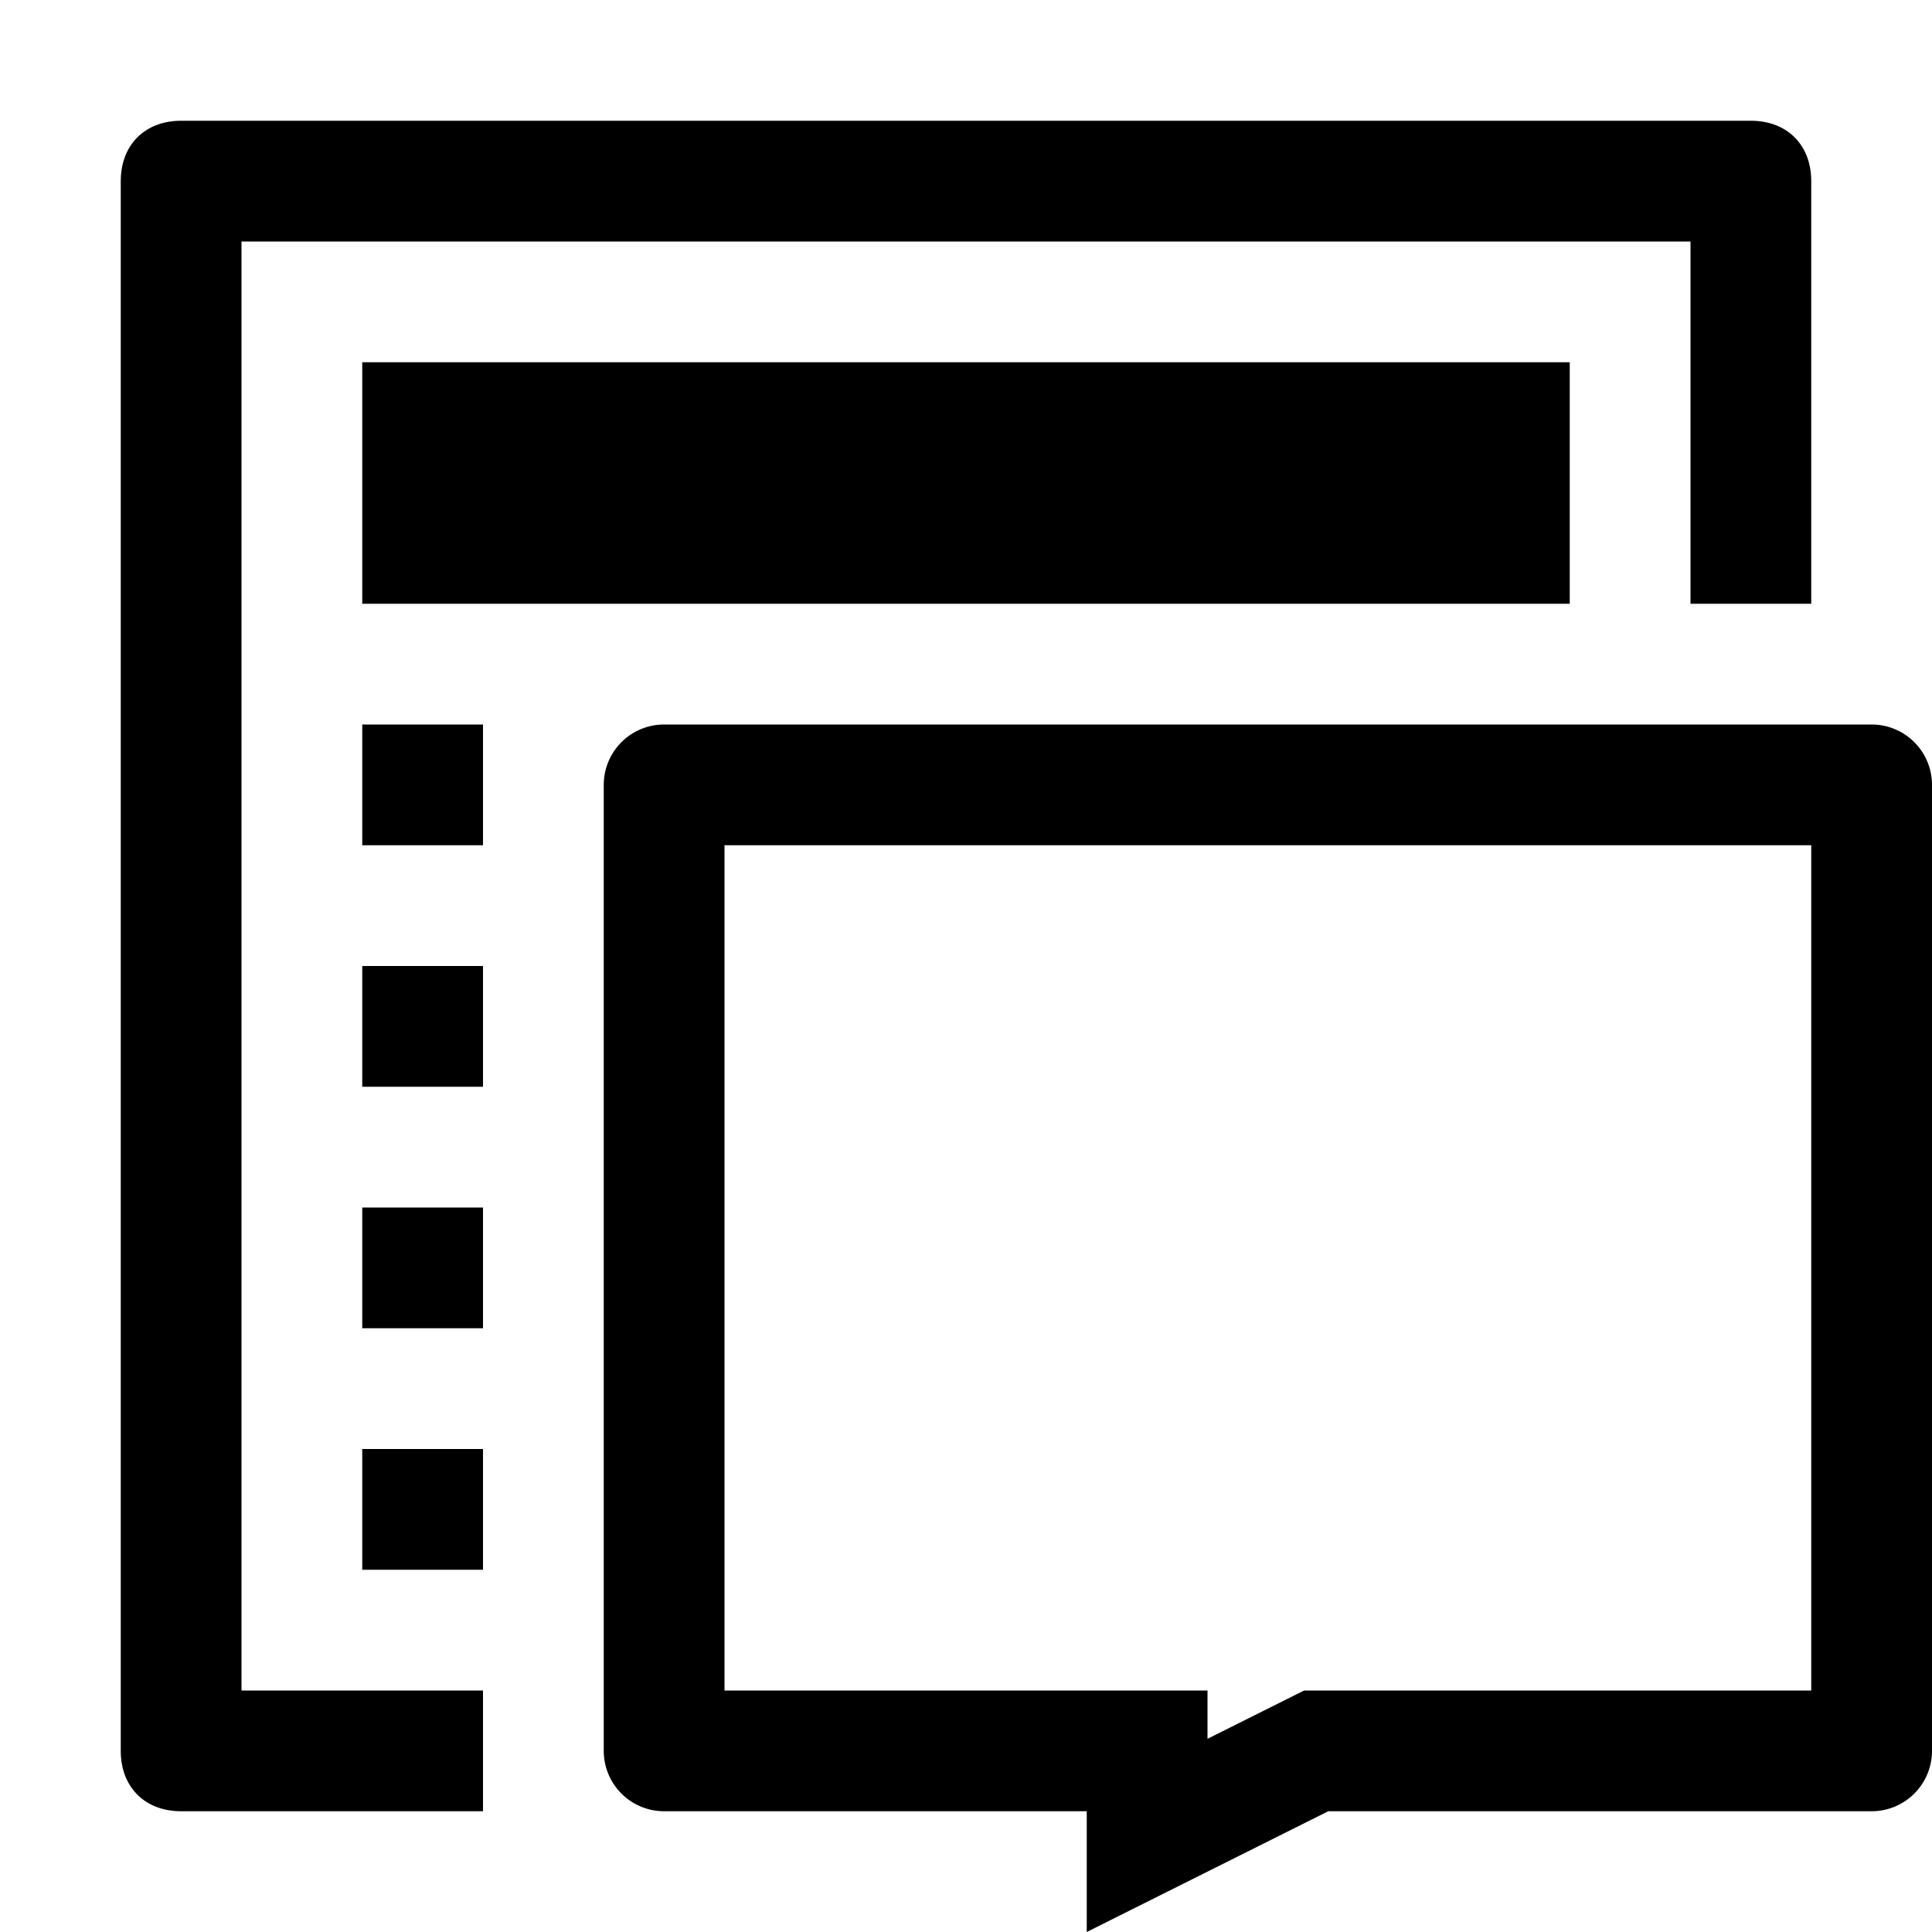 <svg xmlns="http://www.w3.org/2000/svg" viewBox="0 0 16 16"><g class="icon-color"><path d="M3 3h10v2H3zM3 6h1v1H3zM3 8h1v1H3zM3 10h1v1H3zM3 12h1v1H3zM15 7v7h-4.2l-.8.4V14H6V7m-1-.5v8a.5.5 0 0 0 .5.5H9v1l2-1h4.5a.5.5 0 0 0 .5-.5v-8a.5.5 0 0 0-.5-.5h-10a.5.5 0 0 0-.5.5z"/><path d="M4 14H2V2h12v3h1V1.5c0-.3-.2-.5-.5-.5h-13c-.3 0-.5.2-.5.5v13c0 .3.2.5.5.5H4v-1z"/></g></svg>